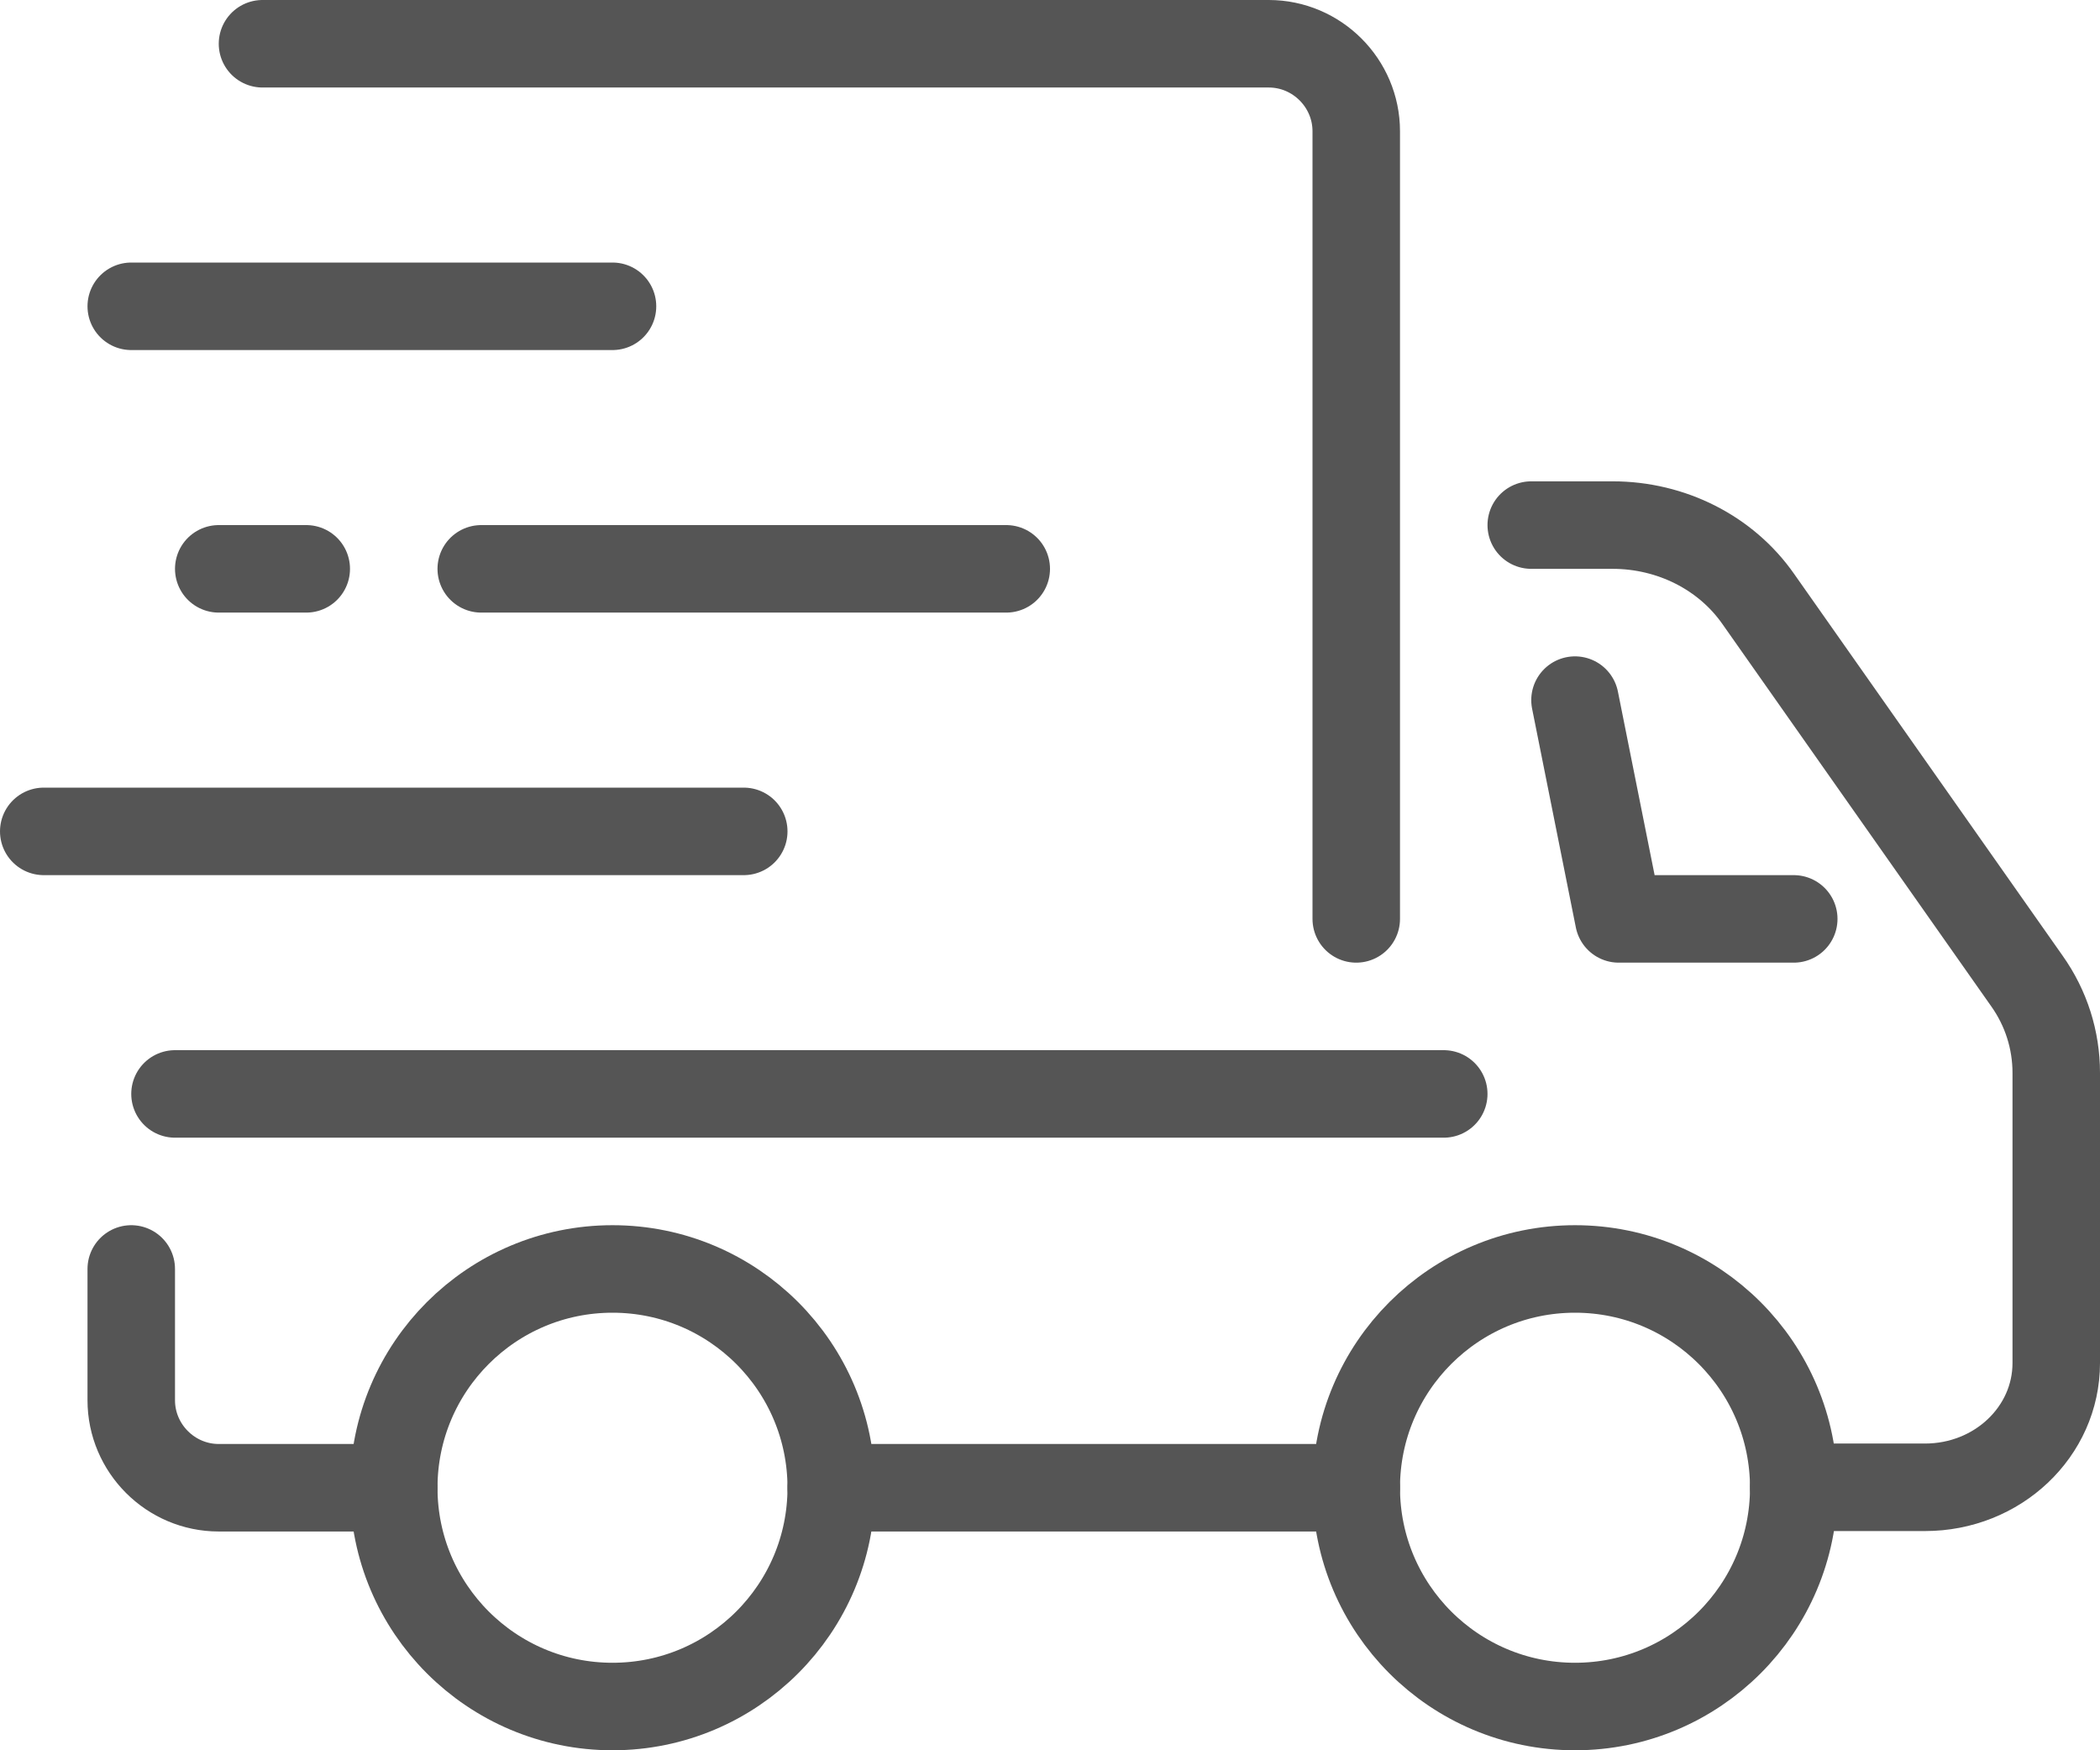 <?xml version="1.0" encoding="UTF-8"?><svg id="_レイヤー_2" xmlns="http://www.w3.org/2000/svg" viewBox="0 0 48 40"><defs><style>.cls-1{stroke-miterlimit:10;}.cls-1,.cls-2{fill:none;stroke:#555;stroke-linecap:round;stroke-width:2px;}.cls-2{stroke-linejoin:round;}</style></defs><g id="Assets"><g><circle class="cls-2" cx="14" cy="34" r="5"/><circle class="cls-2" cx="36" cy="34" r="5"/><polyline class="cls-2" points="41 21 37 21 36 16"/><line class="cls-2" x1="31" y1="34" x2="19" y2="34"/><path class="cls-2" d="M35,12h1.86c1.34,0,2.59,.63,3.33,1.69l6.14,8.73c.44,.62,.67,1.35,.67,2.1v6.63c0,1.57-1.34,2.84-3,2.84h-3"/><path class="cls-2" d="M3,29v3c0,1.1,.9,2,2,2h4"/><line class="cls-2" x1="33" y1="25" x2="4" y2="25"/><path class="cls-2" d="M6,1H29c1.1,0,2,.9,2,2V21"/><line class="cls-1" x1="14" y1="7" x2="3" y2="7"/><line class="cls-1" x1="23" y1="13" x2="11" y2="13"/><line class="cls-1" x1="17" y1="19" x2="1" y2="19"/><line class="cls-1" x1="7" y1="13" x2="5" y2="13"/></g></g></svg>